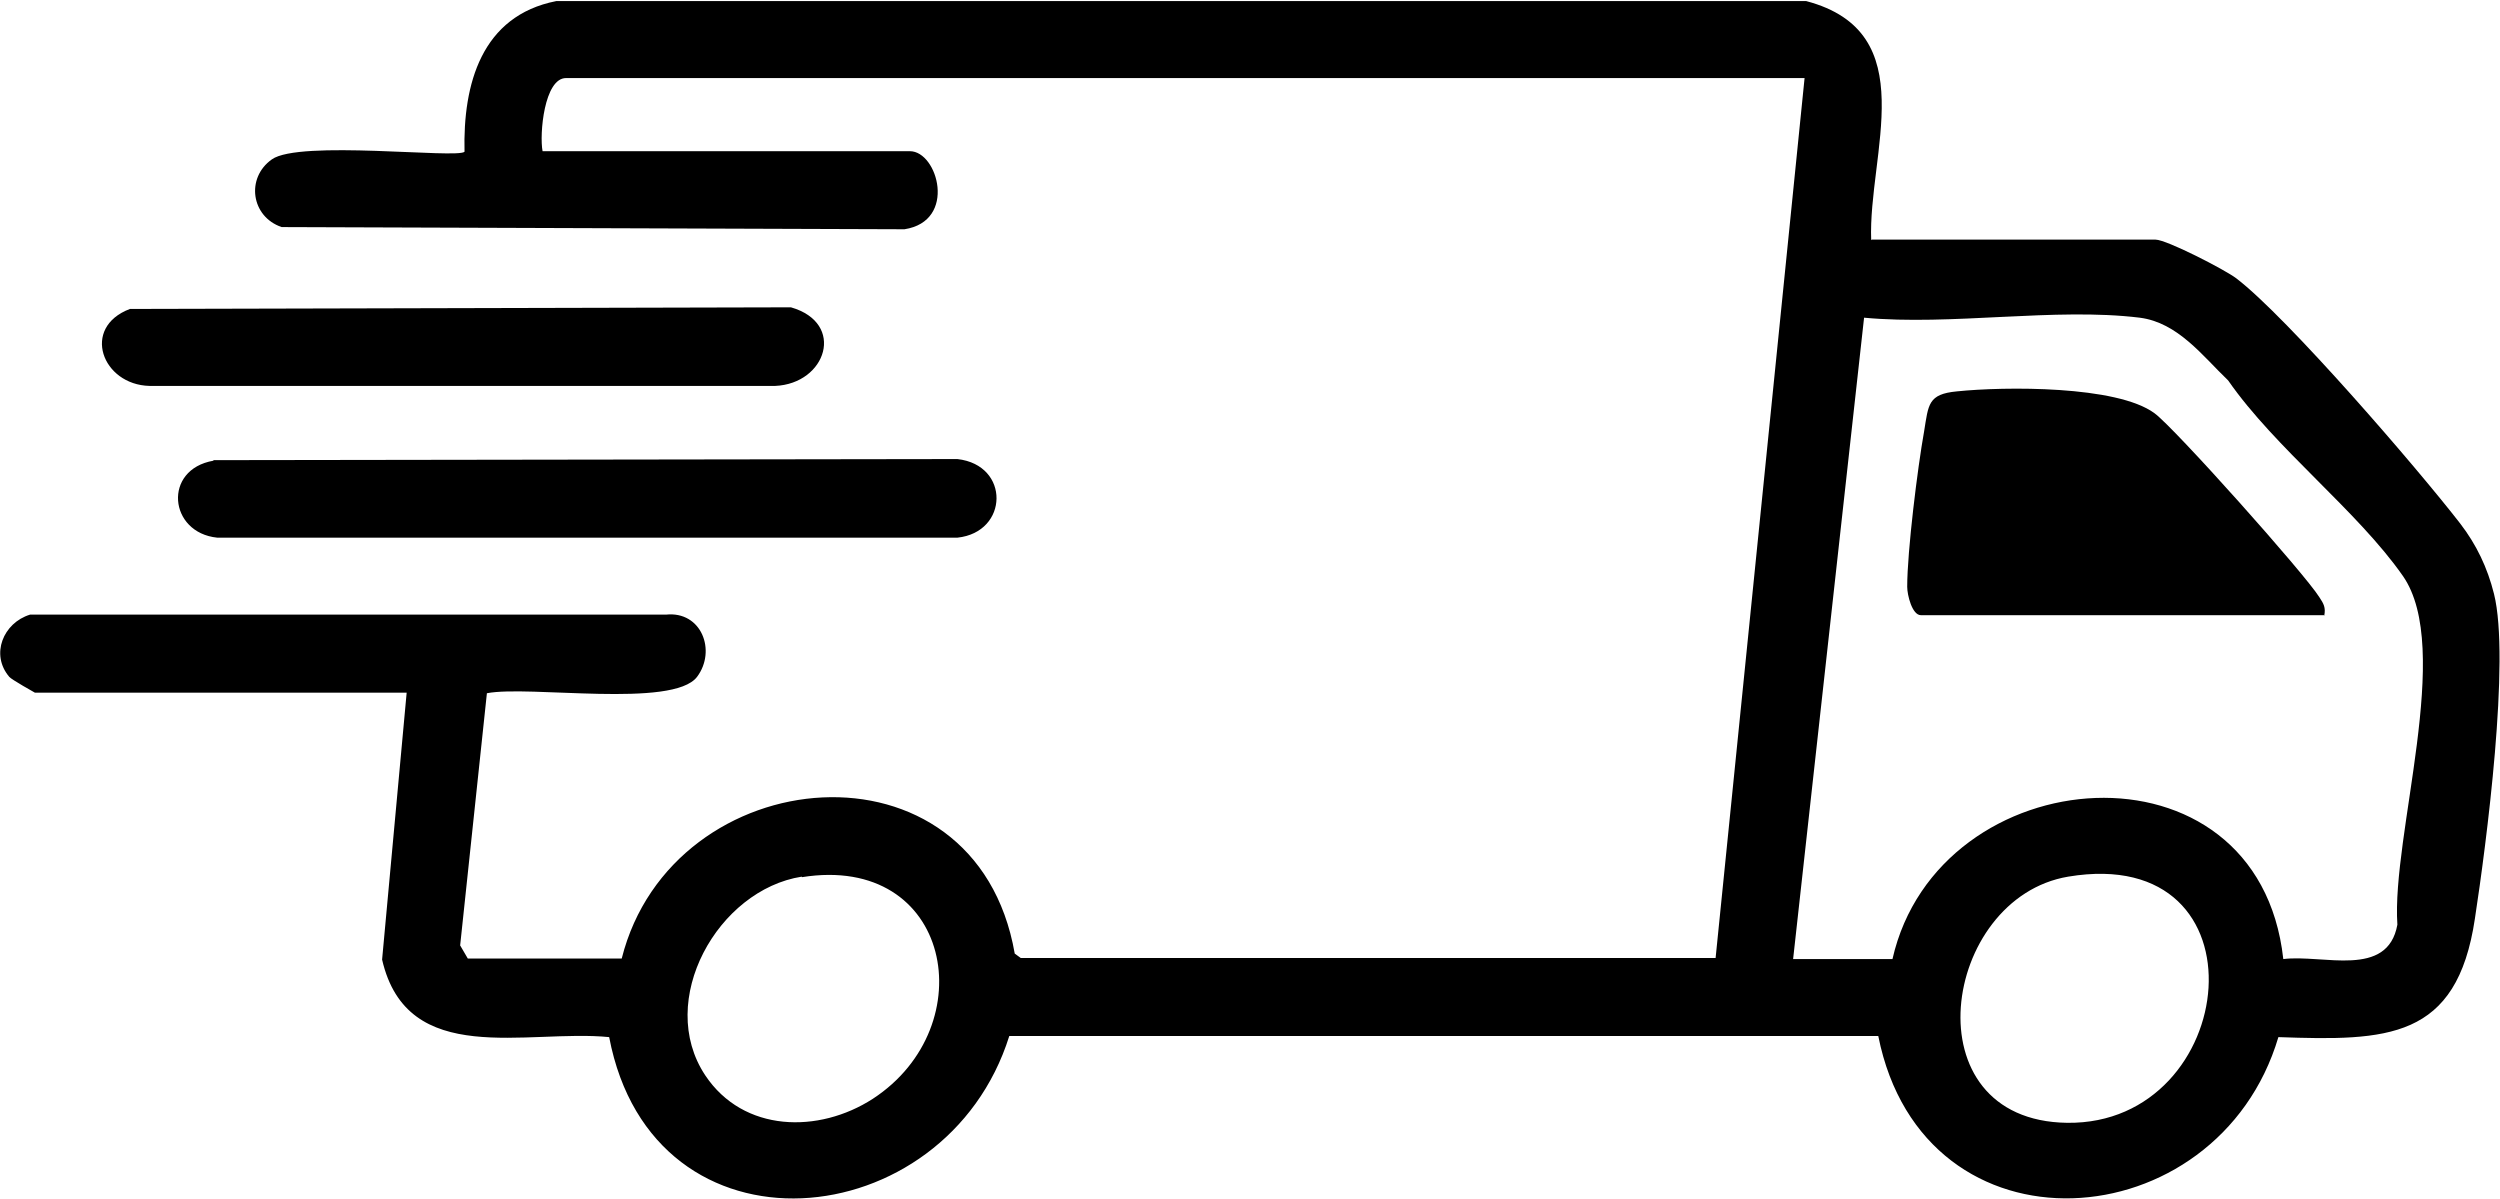 <?xml version="1.0" encoding="UTF-8"?>
<svg id="Layer_2" data-name="Layer 2" xmlns="http://www.w3.org/2000/svg" viewBox="0 0 45.8 21.97">
  <g id="Home_Page" data-name="Home Page">
    <g>
      <path d="M34.29,4.39h5.2c.2,0,1.27.55,1.48.71.94.72,3.31,3.47,4.1,4.49.3.39.5.81.62,1.29.3,1.2-.14,4.58-.35,5.95-.33,2.22-1.61,2.24-3.6,2.17-1.11,3.74-6.5,4.14-7.33-.02h-15.92c-1.16,3.7-6.53,4.22-7.33.02-1.51-.15-3.7.58-4.16-1.42l.45-4.89H.64s-.43-.24-.47-.29c-.35-.41-.11-.99.38-1.14h11.65c.65-.07.93.66.57,1.14-.44.58-3.08.15-3.85.3l-.49,4.62.14.24h2.82c.92-3.66,6.49-4.18,7.2-.09l.11.08h12.73s1.63-16.12,1.63-16.12H10.37c-.4,0-.49,1.03-.43,1.34h6.73c.51,0,.87,1.28-.1,1.43l-11.41-.04c-.56-.19-.66-.9-.18-1.24.5-.36,3.4-.01,3.53-.14-.03-1.24.31-2.49,1.68-2.76h22.9c2.16.57,1.13,2.8,1.19,4.38ZM32.86,17.57h1.81c.84-3.7,6.7-4.17,7.16,0,.73-.09,1.91.36,2.09-.63-.11-1.63,1.03-5.06.1-6.39-.83-1.19-2.34-2.34-3.2-3.58-.47-.45-.92-1.06-1.62-1.15-1.55-.19-3.46.15-5.05,0l-1.3,11.75ZM14.69,16.06c-1.54.24-2.68,2.27-1.77,3.64.7,1.05,2.08,1.07,3.07.43,2.04-1.33,1.45-4.5-1.3-4.06ZM37.89,16.06c-2.32.39-2.92,4.47-.02,4.51,3.17.04,3.73-5.13.02-4.51Z"/>
      <path d="M3.91,8.43l13.63-.02c.97.11.94,1.34,0,1.44H3.98c-.89-.09-1-1.25-.07-1.41Z"/>
      <path d="M2.38,5.66l12.11-.03c1.01.29.65,1.4-.29,1.44H2.74c-.87-.02-1.26-1.07-.36-1.41Z"/>
      <path d="M42.59,11.27h-7.4c-.16,0-.25-.37-.25-.52,0-.65.19-2.18.31-2.85.08-.49.07-.68.6-.73.87-.09,2.93-.11,3.62.4.37.27,2.76,2.95,3.02,3.37.08.12.12.19.09.34Z"/>
    </g>
  </g>
</svg>
